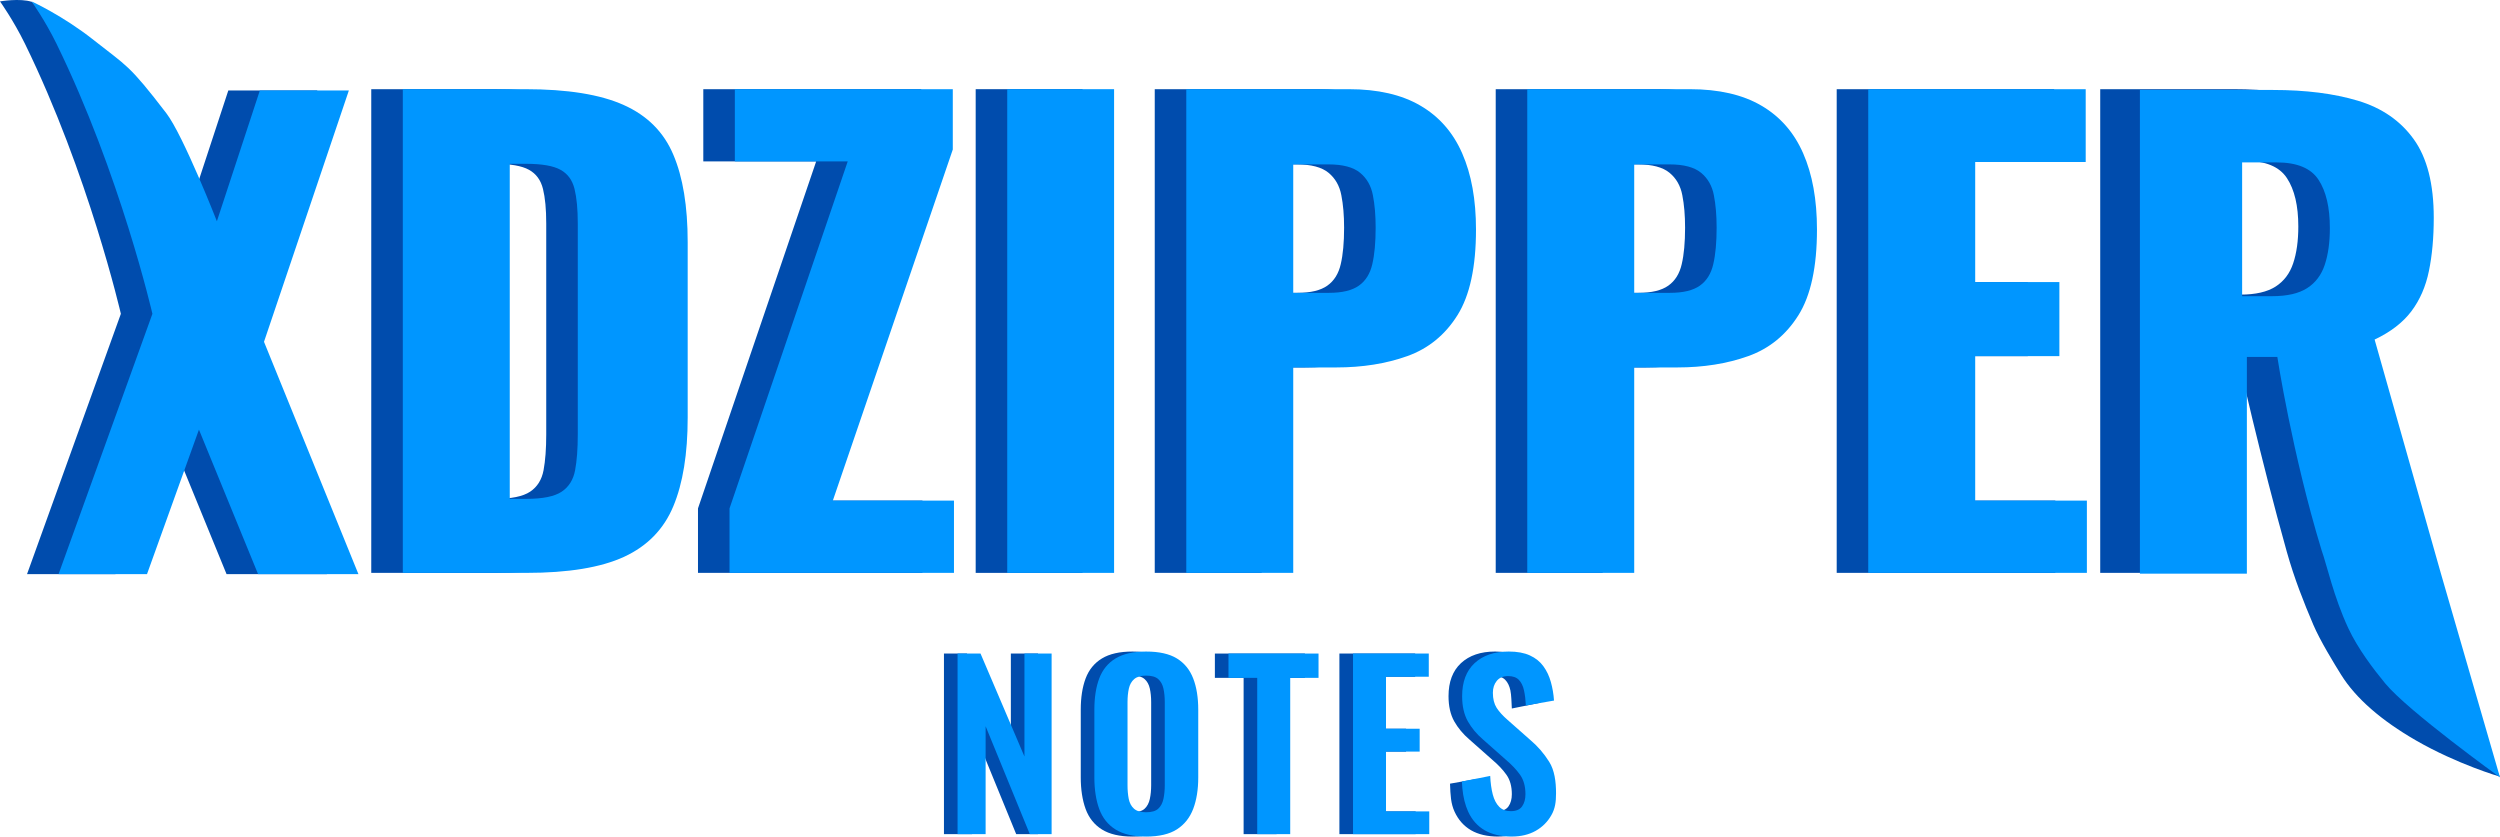 <svg version="1.1" xmlns="http://www.w3.org/2000/svg" xmlns:xlink="http://www.w3.org/1999/xlink" width="396.273" height="132.603" viewBox="0,0,396.273,132.603"><g transform="translate(-41.863,-111.06)"><g data-paper-data="{&quot;isPaintingLayer&quot;:true}" fill-rule="nonzero" stroke="none" stroke-width="1" stroke-linecap="butt" stroke-linejoin="miter" stroke-miterlimit="10" stroke-dasharray="" stroke-dashoffset="0" style="mix-blend-mode: normal"><path d="M100.711,201.867v-76.672h19.406c6.698,0 11.906,0.839 15.625,2.516c3.719,1.667 6.333,4.286 7.844,7.859c1.521,3.562 2.281,8.182 2.281,13.859v27.828c0,5.74 -0.76,10.427 -2.281,14.062c-1.51,3.625 -4.109,6.292 -7.797,8c-3.688,1.698 -8.849,2.547 -15.484,2.547zM117.664,190.133h2.641c2.594,0 4.458,-0.38 5.594,-1.141c1.135,-0.76 1.844,-1.896 2.125,-3.406c0.281,-1.51 0.422,-3.401 0.422,-5.672v-33.422c0,-2.271 -0.172,-4.099 -0.516,-5.484c-0.344,-1.396 -1.083,-2.406 -2.219,-3.031c-1.135,-0.635 -2.969,-0.953 -5.5,-0.953h-2.547z" fill="#004cad"/><path d="M374.767,201.867v-76.672h21.109c5.177,0 9.656,0.568 13.438,1.703c3.792,1.135 6.745,3.172 8.859,6.109c2.115,2.938 3.172,7.083 3.172,12.438c0,3.156 -0.255,5.969 -0.766,8.438c-0.5,2.458 -1.427,4.589 -2.781,6.391c-1.354,1.792 -3.297,3.286 -5.828,4.484l10.516,37.109l15.609,32.292c0,0 -6.69,-1.942 -13.269,-5.729c-5.489,-3.159 -9.537,-6.664 -11.877,-10.419c-1.073,-1.721 -3.339,-5.416 -4.407,-7.928c-1.488,-3.499 -2.998,-7.281 -4.206,-11.584c-4.101,-14.597 -7.788,-30.991 -7.788,-30.991h-4.828v34.359zM392.262,157.758h4.734c2.396,0 4.255,-0.427 5.578,-1.281c1.323,-0.854 2.25,-2.083 2.781,-3.688c0.542,-1.615 0.812,-3.557 0.812,-5.828c0,-3.281 -0.599,-5.833 -1.797,-7.656c-1.198,-1.833 -3.406,-2.75 -6.625,-2.75h-5.484z" fill="#004cad"/><path d="M224.9,201.867v-76.672h25.75c4.604,0 8.391,0.87 11.359,2.609c2.969,1.729 5.177,4.25 6.625,7.562c1.458,3.312 2.188,7.339 2.188,12.078c0,5.927 -0.979,10.453 -2.938,13.578c-1.958,3.125 -4.609,5.286 -7.953,6.484c-3.344,1.198 -7.099,1.797 -11.266,1.797h-6.812v32.562zM241.853,157.477h5.672c2.083,0 3.661,-0.38 4.734,-1.141c1.073,-0.76 1.781,-1.896 2.125,-3.406c0.354,-1.51 0.531,-3.438 0.531,-5.781c0,-1.948 -0.146,-3.661 -0.438,-5.141c-0.281,-1.49 -0.958,-2.677 -2.031,-3.562c-1.073,-0.885 -2.745,-1.328 -5.016,-1.328h-5.578z" fill="#004cad"/><path d="M278.948,125.195h25.75c4.604,0 8.391,0.87 11.359,2.609c2.969,1.729 5.177,4.25 6.625,7.562c1.458,3.312 2.188,7.339 2.188,12.078c0,5.927 -0.979,10.453 -2.938,13.578c-1.958,3.125 -4.609,5.286 -7.953,6.484c-3.344,1.198 -7.099,1.797 -11.266,1.797h-6.812v32.562h-16.953zM295.901,157.477h5.672c2.083,0 3.661,-0.38 4.734,-1.141c1.073,-0.76 1.781,-1.896 2.125,-3.406c0.354,-1.51 0.531,-3.438 0.531,-5.781c0,-1.948 -0.146,-3.661 -0.438,-5.141c-0.281,-1.49 -0.958,-2.677 -2.031,-3.562c-1.073,-0.885 -2.745,-1.328 -5.016,-1.328h-5.578z" fill="#004cad"/><path d="M46.147,202.067l14.875,-41.266c0,0 -5.093,-22.133 -15.203,-42.806c-1.826,-3.733 -3.956,-6.714 -3.956,-6.714c0,0 3.194,-0.544 5.041,0.073c0.215,0.072 0.838,0.947 1.019,1.048c1.868,1.046 1.238,2.985 3.78,4.998c5.351,4.237 5.534,3.801 11.517,11.595c2.705,3.523 8.022,17.134 8.022,17.134l6.812,-20.734h14.109l-13.453,39.844l14.969,36.828h-15.906l-9.375,-22.906l-8.234,22.906z" fill="#004cad"/><path d="M332.997,201.867v-76.672h34.469v11.547h-17.516v19.031h13.344v11.734h-13.344v22.906h17.703v11.453z" fill="#004cad"/><path d="M152.5,201.867v-10.219l18.734,-55h-17.891v-11.453h34.547v9.562l-19.016,55.656h19.203v11.453z" fill="#004cad"/><path d="M196.518,201.867v-76.672h16.938v76.672z" fill="#004cad"/><path d="M105.711,201.867v-76.672h19.406c6.698,0 11.906,0.839 15.625,2.516c3.719,1.667 6.333,4.286 7.844,7.859c1.521,3.562 2.281,8.182 2.281,13.859v27.828c0,5.74 -0.76,10.427 -2.281,14.062c-1.51,3.625 -4.109,6.292 -7.797,8c-3.688,1.698 -8.849,2.547 -15.484,2.547zM122.664,190.133h2.641c2.594,0 4.458,-0.38 5.594,-1.141c1.135,-0.76 1.844,-1.896 2.125,-3.406c0.281,-1.51 0.422,-3.401 0.422,-5.672v-33.422c0,-2.271 -0.172,-4.099 -0.516,-5.484c-0.344,-1.396 -1.083,-2.406 -2.219,-3.031c-1.135,-0.635 -2.969,-0.953 -5.5,-0.953h-2.547z" fill="#0096ff"/><path d="M381.058,201.992v-76.672h21.109c5.177,0 9.656,0.568 13.438,1.703c3.792,1.135 6.745,3.172 8.859,6.109c2.115,2.938 3.172,7.083 3.172,12.438c0,3.156 -0.255,5.969 -0.766,8.438c-0.5,2.458 -1.427,4.589 -2.781,6.391c-1.354,1.792 -3.297,3.286 -5.828,4.484l10.516,37.109l9.359,32.292c0,0 -14.6,-10.526 -18.205,-14.91c-1.899,-2.309 -4.319,-5.485 -5.832,-8.72c-2.329,-4.98 -3.42,-10.099 -4.254,-12.407c-4.672,-15.354 -7.005,-30.614 -7.005,-30.614h-4.828v34.359zM397.262,158.008h4.734c2.396,0 4.255,-0.427 5.578,-1.281c1.323,-0.854 2.25,-2.083 2.781,-3.688c0.542,-1.615 0.812,-3.557 0.812,-5.828c0,-3.281 -0.599,-5.833 -1.797,-7.656c-1.198,-1.833 -3.406,-2.75 -6.625,-2.75h-5.484z" fill="#0096ff"/><path d="M229.9,201.867v-76.672h25.75c4.604,0 8.391,0.87 11.359,2.609c2.969,1.729 5.177,4.25 6.625,7.562c1.458,3.312 2.188,7.339 2.188,12.078c0,5.927 -0.979,10.453 -2.938,13.578c-1.958,3.125 -4.609,5.286 -7.953,6.484c-3.344,1.198 -7.099,1.797 -11.266,1.797h-6.812v32.562zM246.853,157.477h5.672c2.083,0 3.661,-0.38 4.734,-1.141c1.073,-0.76 1.781,-1.896 2.125,-3.406c0.354,-1.51 0.531,-3.438 0.531,-5.781c0,-1.948 -0.146,-3.661 -0.438,-5.141c-0.281,-1.49 -0.958,-2.677 -2.031,-3.562c-1.073,-0.885 -2.745,-1.328 -5.016,-1.328h-5.578z" fill="#0096ff"/><path d="M283.948,125.195h25.75c4.604,0 8.391,0.87 11.359,2.609c2.969,1.729 5.177,4.25 6.625,7.562c1.458,3.312 2.188,7.339 2.188,12.078c0,5.927 -0.979,10.453 -2.938,13.578c-1.958,3.125 -4.609,5.286 -7.953,6.484c-3.344,1.198 -7.099,1.797 -11.266,1.797h-6.812v32.562h-16.953zM300.901,157.477h5.672c2.083,0 3.661,-0.38 4.734,-1.141c1.073,-0.76 1.781,-1.896 2.125,-3.406c0.354,-1.51 0.531,-3.438 0.531,-5.781c0,-1.948 -0.146,-3.661 -0.438,-5.141c-0.281,-1.49 -0.958,-2.677 -2.031,-3.562c-1.073,-0.885 -2.745,-1.328 -5.016,-1.328h-5.578z" fill="#0096ff"/><path d="M51.147,202.067l14.875,-41.266c0,0 -5.093,-22.133 -15.203,-42.806c-1.826,-3.733 -3.956,-6.714 -3.956,-6.714c0,0 4.938,2.238 9.839,6.119c5.351,4.237 5.534,3.801 11.517,11.595c2.705,3.523 8.022,17.134 8.022,17.134l6.812,-20.734h14.109l-13.453,39.844l14.969,36.828h-15.906l-9.375,-22.906l-8.234,22.906z" fill="#0096ff"/><path d="M337.997,201.867v-76.672h34.469v11.547h-17.516v19.031h13.344v11.734h-13.344v22.906h17.703v11.453z" fill="#0096ff"/><path d="M157.5,201.867v-10.219l18.734,-55h-17.891v-11.453h34.547v9.562l-19.016,55.656h19.203v11.453z" fill="#0096ff"/><path d="M201.518,201.867v-76.672h16.938v76.672z" fill="#0096ff"/><g><g fill="#004cad"><path d="M221.367,243.663c-2.029,0 -3.644,-0.376 -4.844,-1.127c-1.201,-0.751 -2.061,-1.833 -2.581,-3.246c-0.514,-1.419 -0.77,-3.095 -0.77,-5.027v-10.7c0,-1.933 0.257,-3.586 0.77,-4.96c0.52,-1.38 1.38,-2.437 2.581,-3.169c1.201,-0.732 2.815,-1.098 4.844,-1.098c2.074,0 3.705,0.366 4.893,1.098c1.188,0.732 2.048,1.788 2.581,3.169c0.533,1.374 0.799,3.027 0.799,4.96v10.739c0,1.907 -0.266,3.563 -0.799,4.97c-0.533,1.4 -1.393,2.482 -2.581,3.246c-1.188,0.764 -2.819,1.146 -4.893,1.146zM221.367,239.811c0.873,0 1.515,-0.186 1.926,-0.559c0.411,-0.379 0.687,-0.896 0.828,-1.551c0.141,-0.661 0.212,-1.384 0.212,-2.167v-13.175c0,-0.803 -0.071,-1.522 -0.212,-2.157c-0.141,-0.636 -0.417,-1.136 -0.828,-1.502c-0.411,-0.366 -1.053,-0.549 -1.926,-0.549c-0.822,0 -1.448,0.183 -1.878,0.549c-0.424,0.366 -0.706,0.867 -0.848,1.502c-0.141,0.636 -0.212,1.355 -0.212,2.157v13.175c0,0.783 0.064,1.506 0.193,2.167c0.135,0.655 0.414,1.172 0.838,1.551c0.424,0.372 1.059,0.559 1.907,0.559z"/><path d="M191.488,243.278v-28.623h3.64l6.963,16.324v-16.324h4.305v28.623h-3.458l-7.002,-17.105v17.105z"/><path d="M279.347,243.663c-1.721,0 -3.159,-0.334 -4.315,-1.002c-1.149,-0.674 -2.019,-1.657 -2.61,-2.947c-0.591,-1.297 -0.647,-2.547 -0.718,-4.435l4.214,-0.749c0.051,1.111 0.186,1.611 0.404,2.458c0.225,0.848 0.568,1.502 1.031,1.965c0.462,0.456 1.069,0.684 1.82,0.684c0.848,0 1.448,-0.254 1.801,-0.761c0.353,-0.507 0.53,-1.149 0.53,-1.926c0,-1.246 -0.283,-2.27 -0.848,-3.072c-0.565,-0.803 -1.319,-1.602 -2.263,-2.398l-3.602,-3.188c-1.014,-0.867 -1.823,-1.836 -2.427,-2.909c-0.597,-1.072 -0.896,-2.398 -0.896,-3.978c0,-2.26 0.658,-4.003 1.974,-5.23c1.323,-1.226 3.127,-1.84 5.413,-1.84c1.342,0 2.459,0.205 3.352,0.616c0.899,0.411 1.612,0.982 2.138,1.714c0.533,0.732 0.928,1.563 1.185,2.494c0.263,0.931 0.43,2.256 0.501,3.289l-4.528,0.917c-0.045,-0.892 -0.076,-2.171 -0.23,-2.878c-0.154,-0.713 -0.427,-1.268 -0.819,-1.666c-0.385,-0.398 -0.953,-0.597 -1.705,-0.597c-0.777,0 -1.374,0.254 -1.791,0.761c-0.411,0.501 -0.616,1.13 -0.616,1.888c0,0.963 0.199,1.759 0.597,2.388c0.405,0.623 0.986,1.262 1.743,1.917l3.563,3.149c1.181,0.989 2.189,2.151 3.024,3.486c0.835,1.329 1.252,2.934 1.252,4.815c0,1.368 -0.302,2.581 -0.905,3.64c-0.597,1.059 -1.432,1.891 -2.504,2.494c-1.072,0.597 -2.327,0.896 -3.766,0.896z"/><path d="M254.17,243.278v-28.623h12.01v3.679h-6.78v8.234h5.336v3.631h-5.336v9.477h6.857v3.602z"/><path d="M238.987,243.278v-24.771h-4.555v-3.852h14.273v3.852h-4.488v24.771z"/></g><g fill="#0096ff"><path d="M223.524,243.663c-2.029,0 -3.644,-0.376 -4.844,-1.127c-1.201,-0.751 -2.061,-1.833 -2.581,-3.246c-0.514,-1.419 -0.77,-3.095 -0.77,-5.027v-10.7c0,-1.933 0.257,-3.586 0.77,-4.96c0.52,-1.38 1.38,-2.437 2.581,-3.169c1.201,-0.732 2.815,-1.098 4.844,-1.098c2.074,0 3.705,0.366 4.893,1.098c1.188,0.732 2.048,1.788 2.581,3.169c0.533,1.374 0.799,3.027 0.799,4.96v10.739c0,1.907 -0.266,3.563 -0.799,4.97c-0.533,1.4 -1.393,2.482 -2.581,3.246c-1.188,0.764 -2.819,1.146 -4.893,1.146zM223.524,239.811c0.873,0 1.515,-0.186 1.926,-0.559c0.411,-0.379 0.687,-0.896 0.828,-1.551c0.141,-0.661 0.212,-1.384 0.212,-2.167v-13.175c0,-0.803 -0.071,-1.522 -0.212,-2.157c-0.141,-0.636 -0.417,-1.136 -0.828,-1.502c-0.411,-0.366 -1.053,-0.549 -1.926,-0.549c-0.822,0 -1.448,0.183 -1.878,0.549c-0.424,0.366 -0.706,0.867 -0.848,1.502c-0.141,0.636 -0.212,1.355 -0.212,2.157v13.175c0,0.783 0.064,1.506 0.193,2.167c0.135,0.655 0.414,1.172 0.838,1.551c0.424,0.372 1.059,0.559 1.907,0.559z"/><path d="M193.645,243.278v-28.623h3.64l6.963,16.324v-16.324h4.305v28.623h-3.458l-7.002,-17.105v17.105z"/><path d="M281.504,243.663c-1.721,0 -3.159,-0.334 -4.315,-1.002c-1.149,-0.674 -2.019,-1.657 -2.61,-2.947c-0.476,-1.046 -0.784,-2.284 -0.922,-3.714c-0.033,-0.343 -0.057,-0.697 -0.07,-1.063l4.488,-0.886c0.051,1.111 0.186,2.09 0.404,2.937c0.225,0.848 0.568,1.502 1.031,1.965c0.462,0.456 1.069,0.684 1.82,0.684c0.848,0 1.448,-0.254 1.801,-0.761c0.353,-0.507 0.53,-1.149 0.53,-1.926c0,-1.246 -0.283,-2.27 -0.848,-3.072c-0.565,-0.803 -1.319,-1.602 -2.263,-2.398l-3.602,-3.188c-1.014,-0.867 -1.823,-1.836 -2.427,-2.909c-0.597,-1.072 -0.896,-2.398 -0.896,-3.978c0,-2.26 0.658,-4.003 1.974,-5.23c1.323,-1.226 3.127,-1.84 5.413,-1.84c1.342,0 2.459,0.205 3.352,0.616c0.899,0.411 1.612,0.982 2.138,1.714c0.533,0.732 0.928,1.563 1.185,2.494c0.263,0.931 0.43,1.913 0.501,2.947l-4.459,0.78c-0.045,-0.892 -0.144,-1.692 -0.299,-2.398c-0.154,-0.713 -0.427,-1.268 -0.819,-1.666c-0.385,-0.398 -0.953,-0.597 -1.705,-0.597c-0.777,0 -1.374,0.254 -1.791,0.761c-0.411,0.501 -0.616,1.13 -0.616,1.888c0,0.963 0.199,1.759 0.597,2.388c0.405,0.623 0.986,1.262 1.743,1.917l3.563,3.149c1.181,0.989 2.189,2.151 3.024,3.486c0.835,1.329 1.085,3.101 1.085,4.982c0,1.368 -0.135,2.414 -0.739,3.474c-0.597,1.059 -1.432,1.891 -2.504,2.494c-1.072,0.597 -2.327,0.896 -3.766,0.896z"/><path d="M256.327,243.278v-28.623h12.01v3.679h-6.78v8.234h5.336v3.631h-5.336v9.477h6.857v3.602z"/><path d="M241.144,243.278v-24.771h-4.555v-3.852h14.273v3.852h-4.488v24.771z"/></g></g></g></g></svg>